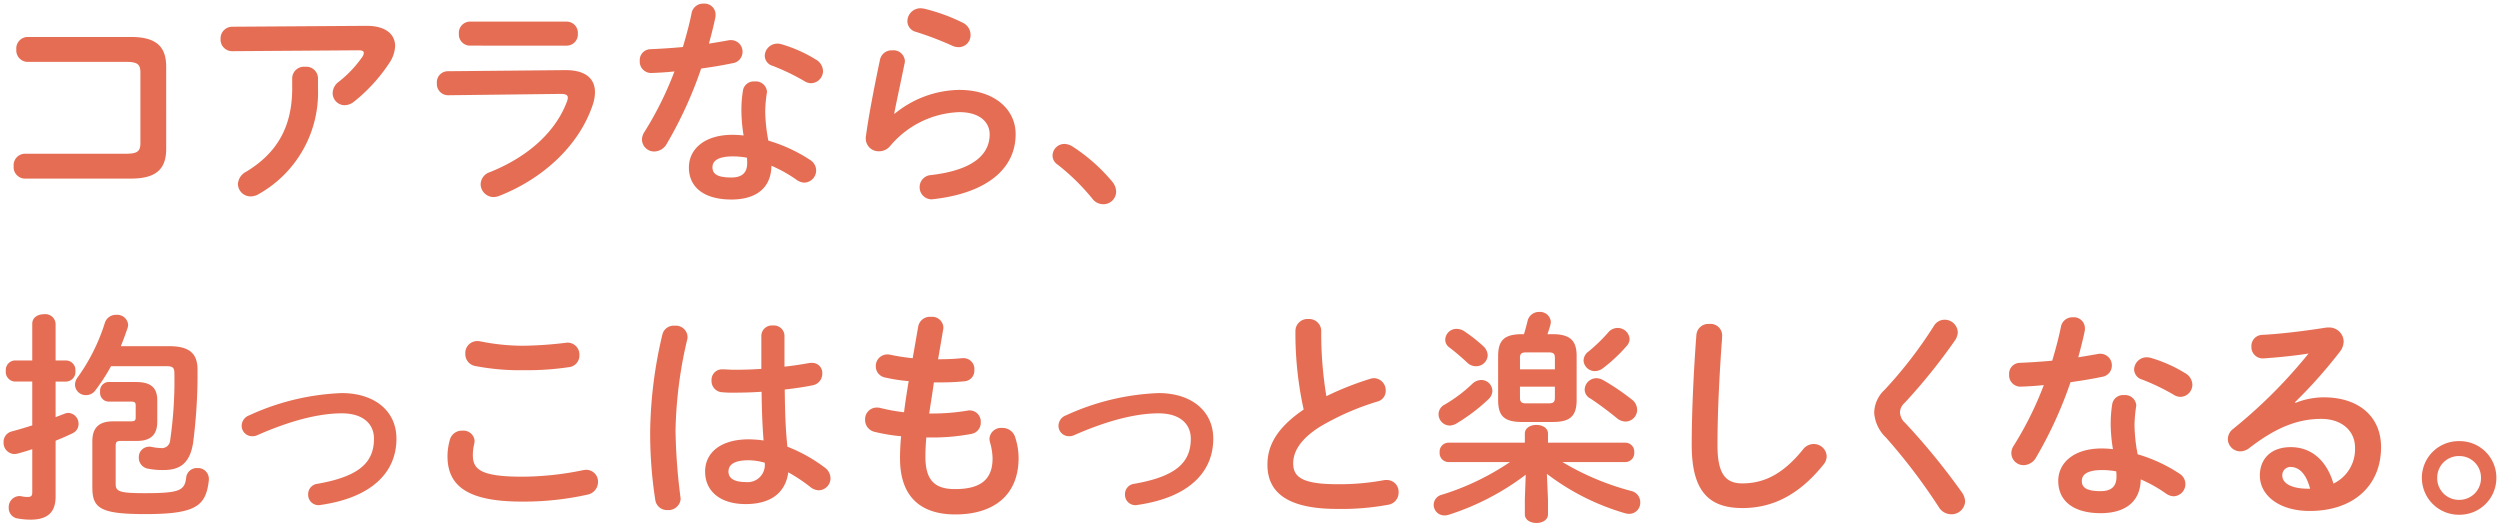 <svg xmlns="http://www.w3.org/2000/svg" width="344.396" height="72.544" viewBox="0 0 344.396 72.544">
  <path id="txt02" d="M10230.56-177.651v-2.083l.122-3.371a35.233,35.233,0,0,1-10.6,5.514,2.073,2.073,0,0,1-.611.094,1.468,1.468,0,0,1-1.47-1.47,1.451,1.451,0,0,1,1.132-1.381,35.3,35.3,0,0,0,9.377-4.5h-8.487a1.236,1.236,0,0,1-1.2-1.35,1.226,1.226,0,0,1,1.2-1.319h10.537v-1.254c0-.8.8-1.194,1.592-1.194s1.595.4,1.595,1.194v1.254h10.659a1.23,1.23,0,0,1,1.226,1.319,1.24,1.24,0,0,1-1.226,1.35h-8.67a36.532,36.532,0,0,0,9.469,3.98,1.59,1.59,0,0,1,1.254,1.563,1.528,1.528,0,0,1-1.532,1.592,2.056,2.056,0,0,1-.583-.091,32.771,32.771,0,0,1-10.75-5.423l.153,3.493v2.083c0,.8-.8,1.194-1.595,1.194S10230.56-176.855,10230.56-177.651Zm-207.6.58a1.45,1.45,0,0,1-1.257-1.5,1.509,1.509,0,0,1,1.441-1.592,1.094,1.094,0,0,1,.3.029,4.023,4.023,0,0,0,.858.094c.489,0,.643-.153.643-.642v-5.944c-.705.245-1.376.429-2.021.611a2.348,2.348,0,0,1-.461.062,1.543,1.543,0,0,1-1.47-1.623,1.476,1.476,0,0,1,1.166-1.5c.887-.245,1.836-.52,2.785-.827v-6.035h-2.419a1.329,1.329,0,0,1-1.225-1.47,1.316,1.316,0,0,1,1.225-1.438h2.419V-203.9c0-.89.8-1.316,1.623-1.316a1.416,1.416,0,0,1,1.592,1.316v5.057h1.473a1.322,1.322,0,0,1,1.256,1.438,1.334,1.334,0,0,1-1.256,1.47h-1.473v4.9l1.2-.46a1.427,1.427,0,0,1,.582-.122,1.49,1.49,0,0,1,1.379,1.532,1.376,1.376,0,0,1-.8,1.256c-.733.367-1.529.7-2.359,1.043v7.686c0,2.115-1.04,3.186-3.462,3.186A10.042,10.042,0,0,1,10022.962-177.071Zm331.172-5.605a5.06,5.06,0,0,1,5.145-5.054,5.036,5.036,0,0,1,5.117,5.054,5.062,5.062,0,0,1-5.117,5.085A5.086,5.086,0,0,1,10354.134-182.677Zm2.112,0a2.98,2.98,0,0,0,3.032,3.033,2.974,2.974,0,0,0,3-3.033,2.967,2.967,0,0,0-3-3A2.973,2.973,0,0,0,10356.246-182.677Zm-211.758-2.635a29.4,29.4,0,0,1,.153-3.093,25.068,25.068,0,0,1-3.675-.611,1.672,1.672,0,0,1-1.288-1.654,1.6,1.6,0,0,1,1.563-1.686,1.738,1.738,0,0,1,.552.06,25.072,25.072,0,0,0,3.246.585c.185-1.441.4-2.851.643-4.289a22.3,22.3,0,0,1-3.215-.492,1.561,1.561,0,0,1-1.316-1.532,1.587,1.587,0,0,1,1.561-1.652,1.582,1.582,0,0,1,.367.029,29.425,29.425,0,0,0,3.154.492l.768-4.411a1.637,1.637,0,0,1,1.745-1.288,1.545,1.545,0,0,1,1.715,1.441,1.177,1.177,0,0,1-.029.3l-.7,4.1h.213c1.2,0,2.206-.06,3.155-.151h.153a1.489,1.489,0,0,1,1.473,1.623,1.46,1.46,0,0,1-1.319,1.561,31.708,31.708,0,0,1-3.4.153h-.858c-.185,1.438-.43,2.851-.643,4.289h.489a29.443,29.443,0,0,0,4.81-.4,1.025,1.025,0,0,1,.307-.031,1.548,1.548,0,0,1,1.5,1.623,1.567,1.567,0,0,1-1.319,1.623,28.621,28.621,0,0,1-5.329.489h-.855c-.092,1.074-.125,1.93-.125,2.666,0,3.309,1.378,4.443,4.075,4.443,3.369,0,5.177-1.194,5.177-4.227a8.374,8.374,0,0,0-.367-2.268,2.3,2.3,0,0,1-.062-.458,1.6,1.6,0,0,1,1.748-1.472,1.809,1.809,0,0,1,1.806,1.316,9.209,9.209,0,0,1,.46,2.822c0,5.236-3.553,7.777-8.7,7.777C10147.339-177.623,10144.488-180.073,10144.488-185.312Zm143.088,6.648a80.033,80.033,0,0,0-7.263-9.557,5.2,5.2,0,0,1-1.623-3.4,4.4,4.4,0,0,1,1.438-3.186,59.274,59.274,0,0,0,6.8-8.823,1.688,1.688,0,0,1,1.441-.825,1.8,1.8,0,0,1,1.834,1.714,2.143,2.143,0,0,1-.364,1.1,79.838,79.838,0,0,1-6.955,8.638,1.789,1.789,0,0,0-.643,1.347,2.1,2.1,0,0,0,.735,1.438,92.642,92.642,0,0,1,7.78,9.528,2.343,2.343,0,0,1,.458,1.256,1.87,1.87,0,0,1-1.928,1.777A2.01,2.01,0,0,1,10287.576-178.663Zm-254.354-2.666V-187.7c0-1.868.89-2.757,2.88-2.757h2.388c.583,0,.705-.12.705-.549v-1.623c0-.429-.122-.551-.705-.551h-3.093a1.2,1.2,0,0,1-1.1-1.347,1.2,1.2,0,0,1,1.1-1.347h3.829c2.144,0,2.939.856,2.939,2.51v2.97c0,1.717-.827,2.635-2.817,2.635h-2.175c-.613,0-.736.125-.736.736v5.176c0,1.04.458,1.285,4.014,1.285,4.81,0,5.483-.364,5.7-2.143a1.46,1.46,0,0,1,1.529-1.316,1.493,1.493,0,0,1,1.595,1.438v.216c-.4,3.553-1.717,4.687-8.761,4.687C10034.389-177.683,10033.223-178.45,10033.223-181.329Zm270.821-.921c0-2.448,2.081-4.471,6-4.471a13.458,13.458,0,0,1,1.534.094,22.109,22.109,0,0,1-.307-3.246,16.923,16.923,0,0,1,.213-2.973,1.5,1.5,0,0,1,1.595-1.225,1.543,1.543,0,0,1,1.714,1.41c0,.091-.031.153-.031.244a17.8,17.8,0,0,0-.213,2.513,23.187,23.187,0,0,0,.429,3.982,21.346,21.346,0,0,1,5.76,2.664,1.716,1.716,0,0,1,.824,1.438,1.684,1.684,0,0,1-1.621,1.686,1.944,1.944,0,0,1-1.043-.367,18.881,18.881,0,0,0-3.49-1.959c-.062,3.428-2.575,4.653-5.515,4.653C10306.247-177.807,10304.044-179.4,10304.044-182.25Zm3.246,0c0,.89.611,1.41,2.6,1.41,1.407,0,2.175-.611,2.175-1.961a6.009,6.009,0,0,0-.031-.765,10.8,10.8,0,0,0-1.928-.182C10307.964-183.748,10307.29-183.077,10307.29-182.25Zm24.526-.734c0-2.3,1.529-3.92,4.255-3.92,2.942,0,4.994,1.959,5.884,5.023a5.257,5.257,0,0,0,2.971-4.992c0-2.175-1.717-3.922-4.656-3.922-3.093,0-6.095,1.072-9.863,3.982a2.11,2.11,0,0,1-1.288.492,1.725,1.725,0,0,1-1.711-1.686,1.8,1.8,0,0,1,.765-1.441,68.957,68.957,0,0,0,10.353-10.352c-1.5.245-3.493.46-5.022.583-.125,0-.921.091-1.319.091a1.563,1.563,0,0,1-1.532-1.654,1.535,1.535,0,0,1,1.5-1.592c2.481-.122,5.73-.52,8.67-.981a1.984,1.984,0,0,1,.429-.031,1.988,1.988,0,0,1,2.112,1.93,2.429,2.429,0,0,1-.549,1.438,67.305,67.305,0,0,1-6.159,6.924l.063.094a10.554,10.554,0,0,1,3.894-.767c4.775,0,7.9,2.6,7.9,6.862,0,5.358-3.859,8.792-9.832,8.792C10334.479-178.112,10331.816-180.255,10331.816-182.984Zm3.093,0c0,1.012,1.162,1.808,3.584,1.808h.247c-.522-1.961-1.441-3-2.729-3A1.121,1.121,0,0,0,10334.909-182.984Zm-224.134,3.371a59.8,59.8,0,0,1-.705-9.557,60.641,60.641,0,0,1,1.686-13.266,1.594,1.594,0,0,1,1.683-1.194,1.614,1.614,0,0,1,1.779,1.5,1.359,1.359,0,0,1-.031.338,58.445,58.445,0,0,0-1.625,12.649,80.038,80.038,0,0,0,.676,9.1c0,.094.031.182.031.276a1.675,1.675,0,0,1-1.776,1.532A1.624,1.624,0,0,1,10110.775-179.613Zm84.328-4.872c0-2.513,1.163-4.994,4.992-7.6a48.629,48.629,0,0,1-1.135-10.813,1.654,1.654,0,0,1,1.776-1.654,1.655,1.655,0,0,1,1.777,1.654,53.308,53.308,0,0,0,.707,8.974,41.839,41.839,0,0,1,6.032-2.388,1.79,1.79,0,0,1,.552-.094,1.668,1.668,0,0,1,1.592,1.717,1.506,1.506,0,0,1-1.132,1.5,35.843,35.843,0,0,0-8.056,3.553c-2.638,1.717-3.556,3.4-3.556,4.963,0,1.9,1.256,2.877,6.128,2.877a33.524,33.524,0,0,0,6.339-.551,2.029,2.029,0,0,1,.4-.029,1.615,1.615,0,0,1,1.652,1.686,1.684,1.684,0,0,1-1.376,1.714,35.423,35.423,0,0,1-7.049.583C10198.318-178.387,10195.1-180.349,10195.1-184.484Zm58.447-2.664c0-4.872.3-10.691.643-15.193a1.645,1.645,0,0,1,1.776-1.532,1.6,1.6,0,0,1,1.776,1.532c0,.336-.06,1.131-.091,1.47-.307,4.531-.554,9.221-.554,13.755,0,4.1,1.259,5.207,3.431,5.207,2.851,0,5.517-1.165,8.334-4.656a1.854,1.854,0,0,1,1.47-.767,1.769,1.769,0,0,1,1.808,1.686,1.822,1.822,0,0,1-.429,1.134c-3.494,4.349-7.2,6-11.183,6C10255.97-178.51,10253.551-180.775,10253.551-187.148Zm-78.072,6.737a1.431,1.431,0,0,1,1.256-1.438c5.819-1.012,7.812-2.97,7.812-6.217,0-1.961-1.41-3.493-4.443-3.493-3.154,0-7.105,1.012-11.611,3a1.578,1.578,0,0,1-.733.153,1.437,1.437,0,0,1-1.44-1.438,1.553,1.553,0,0,1,1.043-1.441,33.422,33.422,0,0,1,12.742-3.064c4.472,0,7.536,2.422,7.536,6.282,0,4.778-3.582,8.147-10.446,9.127a1.016,1.016,0,0,1-.307.031A1.425,1.425,0,0,1,10175.479-180.411Zm-112.524,0a1.431,1.431,0,0,1,1.256-1.438c5.818-1.012,7.812-2.97,7.812-6.217,0-1.961-1.41-3.493-4.443-3.493-3.154,0-7.105,1.012-11.611,3a1.578,1.578,0,0,1-.733.153,1.436,1.436,0,0,1-1.438-1.438,1.551,1.551,0,0,1,1.041-1.441,33.422,33.422,0,0,1,12.742-3.064c4.472,0,7.536,2.422,7.536,6.282,0,4.778-3.585,8.147-10.446,9.127a1.019,1.019,0,0,1-.307.031A1.425,1.425,0,0,1,10062.954-180.411Zm54.683-3.124c0-2.541,2.053-4.443,6.032-4.443a15.92,15.92,0,0,1,2.023.156c-.182-2.237-.244-4.474-.275-6.708-1.316.091-2.6.122-3.8.122a14.4,14.4,0,0,1-1.686-.062,1.542,1.542,0,0,1-1.407-1.623,1.442,1.442,0,0,1,1.468-1.529c.554,0,1.074.06,1.625.06,1.194,0,2.45-.031,3.767-.122v-4.562a1.449,1.449,0,0,1,1.595-1.412,1.449,1.449,0,0,1,1.592,1.412v4.255c1.194-.122,2.328-.307,3.371-.492a1.991,1.991,0,0,1,.4-.029,1.387,1.387,0,0,1,1.438,1.47,1.618,1.618,0,0,1-1.345,1.623c-1.2.245-2.513.429-3.829.583.031,2.635.091,5.267.366,7.871a21.489,21.489,0,0,1,5.117,2.851,1.855,1.855,0,0,1,.824,1.5,1.661,1.661,0,0,1-1.623,1.657,1.966,1.966,0,0,1-1.163-.46,23.586,23.586,0,0,0-3.032-2.021c-.339,2.541-2.084,4.38-5.882,4.38C10119.78-179.061,10117.637-180.778,10117.637-183.535Zm3.218,0c0,.949.825,1.441,2.356,1.441a2.371,2.371,0,0,0,2.636-2.666,8.635,8.635,0,0,0-2.178-.336C10121.525-185.1,10120.854-184.422,10120.854-183.535Zm-38.707-2.112a8.423,8.423,0,0,1,.338-2.3,1.689,1.689,0,0,1,1.714-1.223,1.535,1.535,0,0,1,1.686,1.407,2.591,2.591,0,0,1-.06.429,6.572,6.572,0,0,0-.185,1.532c0,1.93,1.041,2.97,6.771,2.97a41.919,41.919,0,0,0,8.36-.887,3.02,3.02,0,0,1,.491-.062,1.627,1.627,0,0,1,1.623,1.686,1.787,1.787,0,0,1-1.5,1.745,40.279,40.279,0,0,1-8.975.949C10085.029-179.4,10082.147-181.48,10082.147-185.647Zm-41.238,1.714a1.521,1.521,0,0,1-1.285-1.532,1.432,1.432,0,0,1,1.441-1.5,1.336,1.336,0,0,1,.335.031,6.522,6.522,0,0,0,1.226.153,1.14,1.14,0,0,0,1.318-1.072,56.611,56.611,0,0,0,.58-9.25c0-.736-.216-.952-1.1-.952h-7.626a26.391,26.391,0,0,1-2.144,3.309,1.559,1.559,0,0,1-1.288.676,1.474,1.474,0,0,1-1.532-1.41,1.67,1.67,0,0,1,.37-1.043,26.285,26.285,0,0,0,3.735-7.473,1.585,1.585,0,0,1,1.594-1.134,1.508,1.508,0,0,1,1.621,1.35,1.36,1.36,0,0,1-.089.489c-.275.827-.585,1.654-.918,2.481h6.675c2.851,0,3.891,1.069,3.891,3.246a73.244,73.244,0,0,1-.611,10.077c-.46,2.908-1.9,3.738-4.073,3.738A10.257,10.257,0,0,1,10040.909-183.933Zm256.671-2.115a1.881,1.881,0,0,1,.338-1.069,47.215,47.215,0,0,0,4.136-8.334c-1.137.122-2.239.182-3.187.216a1.568,1.568,0,0,1-1.594-1.686,1.5,1.5,0,0,1,1.472-1.594c1.379-.06,2.911-.151,4.472-.3.458-1.563.887-3.127,1.193-4.656a1.6,1.6,0,0,1,1.654-1.319,1.522,1.522,0,0,1,1.654,1.5,1.788,1.788,0,0,1-.03.4c-.245,1.163-.552,2.388-.89,3.613.92-.153,1.839-.3,2.7-.46a1.465,1.465,0,0,1,.338-.029,1.588,1.588,0,0,1,1.592,1.623,1.575,1.575,0,0,1-1.381,1.561c-1.316.278-2.817.52-4.315.736a56.579,56.579,0,0,1-4.719,10.324,2.027,2.027,0,0,1-1.714,1.1A1.675,1.675,0,0,1,10297.58-186.048Zm-78.905-5.39a1.5,1.5,0,0,1,.827-1.316,20.1,20.1,0,0,0,3.8-2.851,1.84,1.84,0,0,1,1.257-.549,1.531,1.531,0,0,1,1.531,1.5,1.613,1.613,0,0,1-.52,1.134,25.423,25.423,0,0,1-4.443,3.368,1.942,1.942,0,0,1-.918.276A1.563,1.563,0,0,1,10218.675-191.437Zm11.516,1.072c-2.57,0-3.309-.916-3.309-3.033v-6.035c0-2.112.767-3.03,3.309-3.03h.247c.182-.58.338-1.165.491-1.777a1.609,1.609,0,0,1,1.621-1.288,1.485,1.485,0,0,1,1.594,1.379,2.1,2.1,0,0,1-.062.4c-.119.458-.275.887-.4,1.285h.674c2.452,0,3.34.887,3.34,3v6.063c0,2.359-1.041,3.033-3.309,3.033Zm-.3-3.368c0,.642.245.8.858.8h3.093c.705,0,.858-.216.858-.8v-1.5h-4.81Zm0-5.421v1.532h4.81v-1.532c0-.583-.153-.8-.858-.8h-3.093C10230.042-199.953,10229.886-199.737,10229.886-199.155Zm13.323,8.238c-1.163-.949-2.479-1.93-3.642-2.695a1.4,1.4,0,0,1-.768-1.225,1.622,1.622,0,0,1,1.623-1.561,1.947,1.947,0,0,1,.949.276,32.124,32.124,0,0,1,3.892,2.635,1.8,1.8,0,0,1,.765,1.438,1.629,1.629,0,0,1-1.592,1.623A1.971,1.971,0,0,1,10243.209-190.917Zm76.762-3.186a29.87,29.87,0,0,0-4.381-2.112,1.481,1.481,0,0,1-1.1-1.379,1.734,1.734,0,0,1,1.748-1.686,2.165,2.165,0,0,1,.583.091,19.29,19.29,0,0,1,4.685,2.086,1.886,1.886,0,0,1,1.009,1.592,1.686,1.686,0,0,1-1.62,1.683A1.771,1.771,0,0,1,10319.971-194.1Zm-81.324-4.744a1.573,1.573,0,0,1,.674-1.225,22.165,22.165,0,0,0,2.726-2.635,1.663,1.663,0,0,1,1.288-.614,1.643,1.643,0,0,1,1.654,1.5,1.485,1.485,0,0,1-.43,1.012,21.592,21.592,0,0,1-3.277,3.062,1.9,1.9,0,0,1-1.071.369A1.554,1.554,0,0,1,10238.646-198.848Zm-152.7.765a1.663,1.663,0,0,1-1.35-1.686,1.643,1.643,0,0,1,1.626-1.745,1.86,1.86,0,0,1,.4.029,29.792,29.792,0,0,0,5.973.614,54.72,54.72,0,0,0,5.79-.4c.091,0,.185-.031.275-.031a1.64,1.64,0,0,1,1.654,1.717,1.605,1.605,0,0,1-1.379,1.654,39.24,39.24,0,0,1-6.31.427A32.453,32.453,0,0,1,10085.947-198.083Zm136.71-.429c-.827-.767-1.563-1.41-2.481-2.112a1.3,1.3,0,0,1-.583-1.1,1.537,1.537,0,0,1,1.563-1.472,1.9,1.9,0,0,1,1.072.338,20.807,20.807,0,0,1,2.541,1.99,1.839,1.839,0,0,1,.674,1.319,1.591,1.591,0,0,1-1.623,1.5A1.718,1.718,0,0,1,10222.657-198.512Zm-51.682-22.625a30.038,30.038,0,0,0-4.781-4.687,1.5,1.5,0,0,1-.7-1.254,1.636,1.636,0,0,1,1.654-1.594,2.2,2.2,0,0,1,1.074.338,24.48,24.48,0,0,1,5.48,4.838,2.227,2.227,0,0,1,.552,1.41,1.747,1.747,0,0,1-1.774,1.717A1.866,1.866,0,0,1,10170.976-221.137Zm-55.573-4.318c0-2.45,2.081-4.474,6-4.474a13.386,13.386,0,0,1,1.532.094,22.469,22.469,0,0,1-.3-3.246,16.82,16.82,0,0,1,.214-2.973,1.5,1.5,0,0,1,1.595-1.225,1.543,1.543,0,0,1,1.714,1.41c0,.091-.031.153-.031.245a17.8,17.8,0,0,0-.214,2.513,23.216,23.216,0,0,0,.43,3.982,21.34,21.34,0,0,1,5.759,2.664,1.717,1.717,0,0,1,.827,1.438,1.686,1.686,0,0,1-1.623,1.686,1.941,1.941,0,0,1-1.043-.367,18.871,18.871,0,0,0-3.493-1.959c-.058,3.428-2.57,4.653-5.512,4.653C10117.608-221.015,10115.4-222.607,10115.4-225.455Zm3.244,0c0,.887.613,1.407,2.606,1.407,1.407,0,2.174-.611,2.174-1.961a6.626,6.626,0,0,0-.028-.765,10.84,10.84,0,0,0-1.93-.182C10119.325-226.956,10118.646-226.285,10118.646-225.455Zm28.539,2.726a1.656,1.656,0,0,1,1.563-1.654c6-.7,8.084-2.97,8.084-5.605,0-1.592-1.253-3.064-4.2-3.064a13,13,0,0,0-9.5,4.656,1.992,1.992,0,0,1-1.561.736,1.762,1.762,0,0,1-1.808-1.777,1.456,1.456,0,0,1,.031-.367c.3-2.268,1.041-6.282,1.93-10.477a1.63,1.63,0,0,1,1.684-1.285,1.576,1.576,0,0,1,1.745,1.438,1.035,1.035,0,0,1-.031.307c-.58,2.848-1.1,5.176-1.438,6.953l.063.031a14.351,14.351,0,0,1,8.883-3.28c4.81,0,7.78,2.635,7.78,6.1,0,4.716-3.889,8.089-11.271,8.945-.094,0-.186.031-.278.031A1.659,1.659,0,0,1,10147.186-222.729Zm-60.474-.4a1.791,1.791,0,0,1,1.257-1.652c5.363-2.146,9.067-5.608,10.6-9.65a2,2,0,0,0,.153-.614c0-.367-.307-.52-.98-.52l-15.5.185a1.549,1.549,0,0,1-1.561-1.657,1.517,1.517,0,0,1,1.5-1.652l16.143-.151c2.816-.034,4.136,1.163,4.136,3.03a5.539,5.539,0,0,1-.308,1.745c-1.9,5.668-6.893,10.2-12.9,12.558a2.373,2.373,0,0,1-.765.153A1.8,1.8,0,0,1,10086.712-223.127Zm-33.437-.029a2.038,2.038,0,0,1,1.137-1.688c4.2-2.541,6.339-6.126,6.339-11.487v-1.438a1.616,1.616,0,0,1,1.776-1.532,1.616,1.616,0,0,1,1.776,1.532v1.438a16.036,16.036,0,0,1-8.087,14.522,2.247,2.247,0,0,1-1.165.367A1.746,1.746,0,0,1,10053.275-223.155Zm-29.364-.736a1.58,1.58,0,0,1-1.532-1.717,1.58,1.58,0,0,1,1.532-1.714h13.968c1.5,0,1.961-.307,1.961-1.441v-9.77c0-1.134-.457-1.441-1.961-1.441h-13.6a1.577,1.577,0,0,1-1.532-1.714,1.579,1.579,0,0,1,1.532-1.717h14.272c3.493,0,4.841,1.35,4.841,4.1V-228c0,2.757-1.348,4.1-4.841,4.1Zm85.025-5.364a1.885,1.885,0,0,1,.341-1.069,47.009,47.009,0,0,0,4.133-8.334c-1.134.122-2.234.185-3.184.216a1.567,1.567,0,0,1-1.595-1.686,1.5,1.5,0,0,1,1.47-1.594c1.381-.06,2.913-.151,4.474-.3.458-1.563.89-3.124,1.194-4.656a1.6,1.6,0,0,1,1.654-1.319,1.522,1.522,0,0,1,1.654,1.5,1.733,1.733,0,0,1-.031.4c-.244,1.163-.552,2.388-.89,3.613.921-.151,1.839-.3,2.7-.46a1.47,1.47,0,0,1,.338-.029,1.589,1.589,0,0,1,1.595,1.623,1.578,1.578,0,0,1-1.384,1.561c-1.313.278-2.814.523-4.317.736a56.249,56.249,0,0,1-4.716,10.324,2.027,2.027,0,0,1-1.717,1.1A1.677,1.677,0,0,1,10108.937-229.255Zm-42.611-6.43a2,2,0,0,1,.858-1.563,15.852,15.852,0,0,0,3.217-3.4.993.993,0,0,0,.214-.554c0-.245-.214-.367-.705-.367l-17.4.122a1.591,1.591,0,0,1-1.625-1.686,1.606,1.606,0,0,1,1.625-1.683l18.408-.122c2.7-.031,4.014,1.163,4.014,2.786a4.515,4.515,0,0,1-.8,2.331,22.913,22.913,0,0,1-4.869,5.33,2.132,2.132,0,0,1-1.287.489A1.673,1.673,0,0,1,10066.325-235.685Zm65.007-1.626a30.078,30.078,0,0,0-4.383-2.112,1.481,1.481,0,0,1-1.1-1.379,1.733,1.733,0,0,1,1.747-1.686,2.154,2.154,0,0,1,.583.091,19.274,19.274,0,0,1,4.685,2.086,1.9,1.9,0,0,1,1.012,1.592,1.688,1.688,0,0,1-1.623,1.683A1.762,1.762,0,0,1,10131.332-237.311Zm20.325-4.9a44.253,44.253,0,0,0-4.994-1.9,1.527,1.527,0,0,1-1.163-1.47,1.8,1.8,0,0,1,1.806-1.777,3.317,3.317,0,0,1,.522.06,25.239,25.239,0,0,1,5.3,1.93,1.854,1.854,0,0,1,1.072,1.686,1.644,1.644,0,0,1-1.623,1.683A2.2,2.2,0,0,1,10151.657-242.211Zm-66.443,0a1.537,1.537,0,0,1-1.5-1.652,1.54,1.54,0,0,1,1.5-1.657h13.354a1.544,1.544,0,0,1,1.532,1.657,1.541,1.541,0,0,1-1.532,1.652Z" transform="translate(-10020.5 248.501)" fill="#e56d53" stroke="rgba(0,0,0,0)" stroke-miterlimit="10" stroke-width="1"/>
</svg>
